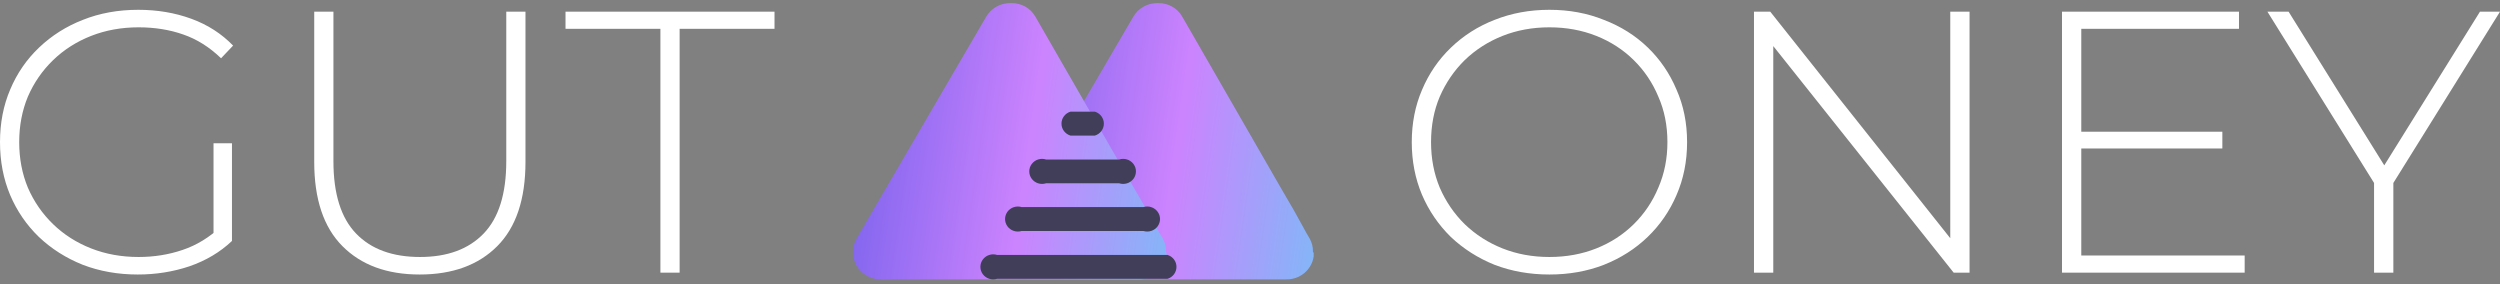 <svg width="255" height="29" viewBox="0 0 255 29" fill="none" xmlns="http://www.w3.org/2000/svg">
<rect x="0" y="0" width="255" height="29" fill="#808080" stroke="none"/>
<path d="M14.058 28C12.035 28 10.166 27.67 8.45 27.011C6.735 26.327 5.237 25.376 3.956 24.159C2.702 22.942 1.728 21.523 1.037 19.9C0.346 18.252 0 16.452 0 14.5C0 12.548 0.346 10.761 1.037 9.138C1.728 7.49 2.714 6.058 3.995 4.841C5.275 3.624 6.76 2.686 8.45 2.027C10.166 1.342 12.048 1 14.097 1C16.043 1 17.848 1.304 19.512 1.913C21.177 2.521 22.598 3.434 23.776 4.651L22.547 5.944C21.369 4.803 20.076 3.992 18.668 3.51C17.285 3.028 15.774 2.787 14.135 2.787C12.394 2.787 10.78 3.079 9.295 3.662C7.81 4.245 6.517 5.069 5.416 6.134C4.315 7.199 3.457 8.441 2.842 9.861C2.253 11.28 1.959 12.827 1.959 14.5C1.959 16.173 2.253 17.72 2.842 19.139C3.457 20.559 4.315 21.801 5.416 22.866C6.517 23.931 7.81 24.755 9.295 25.338C10.78 25.921 12.394 26.213 14.135 26.213C15.723 26.213 17.221 25.972 18.629 25.49C20.063 25.009 21.369 24.21 22.547 23.094L23.661 24.578C22.457 25.718 21.011 26.58 19.32 27.163C17.656 27.721 15.902 28 14.058 28ZM21.779 24.387V14.614H23.661V24.578L21.779 24.387Z" fill="white"/>
<path d="M42.806 28C39.477 28 36.852 27.037 34.932 25.11C33.011 23.183 32.051 20.318 32.051 16.515V1.19H34.01V16.439C34.01 19.761 34.778 22.22 36.315 23.817C37.851 25.414 40.028 26.213 42.844 26.213C45.636 26.213 47.799 25.414 49.336 23.817C50.872 22.22 51.64 19.761 51.64 16.439V1.19H53.599V16.515C53.599 20.318 52.639 23.183 50.718 25.11C48.798 27.037 46.16 28 42.806 28Z" fill="white"/>
<path d="M67.362 27.81V2.939H57.682V1.19H79V2.939H69.321V27.81H67.362Z" fill="white"/>
<path d="M158.041 28C156.035 28 154.171 27.67 152.448 27.011C150.751 26.327 149.259 25.376 147.973 24.159C146.713 22.917 145.736 21.485 145.042 19.862C144.347 18.214 144 16.427 144 14.5C144 12.573 144.347 10.799 145.042 9.176C145.736 7.528 146.713 6.096 147.973 4.879C149.259 3.637 150.751 2.686 152.448 2.027C154.171 1.342 156.035 1 158.041 1C160.047 1 161.899 1.342 163.596 2.027C165.319 2.686 166.811 3.624 168.071 4.841C169.331 6.058 170.308 7.49 171.003 9.138C171.723 10.761 172.083 12.548 172.083 14.5C172.083 16.452 171.723 18.252 171.003 19.9C170.308 21.523 169.331 22.942 168.071 24.159C166.811 25.376 165.319 26.327 163.596 27.011C161.899 27.67 160.047 28 158.041 28ZM158.041 26.213C159.764 26.213 161.359 25.921 162.825 25.338C164.291 24.755 165.564 23.931 166.644 22.866C167.724 21.801 168.56 20.559 169.151 19.139C169.768 17.72 170.077 16.173 170.077 14.5C170.077 12.801 169.768 11.255 169.151 9.861C168.56 8.441 167.724 7.199 166.644 6.134C165.564 5.069 164.291 4.245 162.825 3.662C161.359 3.079 159.764 2.787 158.041 2.787C156.318 2.787 154.724 3.079 153.258 3.662C151.792 4.245 150.506 5.069 149.401 6.134C148.32 7.199 147.472 8.441 146.855 9.861C146.263 11.255 145.967 12.801 145.967 14.5C145.967 16.173 146.263 17.72 146.855 19.139C147.472 20.559 148.32 21.801 149.401 22.866C150.506 23.931 151.792 24.755 153.258 25.338C154.724 25.921 156.318 26.213 158.041 26.213Z" fill="white"/>
<path d="M178.906 27.81V1.19H180.565L199.814 25.414H198.927V1.19H200.894V27.81H199.274L179.986 3.586H180.874V27.81H178.906Z" fill="white"/>
<path d="M212.06 13.435H226.68V15.146H212.06V13.435ZM212.291 26.061H228.956V27.81H210.324V1.19H228.377V2.939H212.291V26.061Z" fill="white"/>
<path d="M242.154 27.81V18.151L242.617 19.406L231.276 1.19H233.436L243.736 17.732H242.656L252.956 1.19H255L243.659 19.406L244.122 18.151V27.81H242.154Z" fill="white"/>
<path d="M133.996 25.834C134.001 25.941 134.001 26.048 133.996 26.155C133.897 26.82 133.556 27.425 133.037 27.857C132.517 28.288 131.856 28.515 131.178 28.496H104.817C104.324 28.498 103.838 28.371 103.41 28.128C102.982 27.885 102.626 27.535 102.379 27.112C102.131 26.689 102.001 26.21 102 25.721C101.999 25.233 102.129 24.752 102.376 24.329L115.595 1.71C115.841 1.285 116.197 0.932 116.626 0.688C117.055 0.444 117.542 0.317 118.036 0.321H118.192C118.681 0.319 119.162 0.447 119.585 0.691C120.007 0.935 120.356 1.287 120.595 1.71L130.762 19.366L131.983 21.462L133.282 23.815L133.593 24.342C133.824 24.754 133.937 25.221 133.918 25.692C133.918 25.692 134.009 25.782 133.996 25.834Z" fill="url(#paint0_linear_33_96)"/>
<path d="M118.996 25.822C119.001 25.929 119.001 26.036 118.996 26.143C118.902 26.795 118.575 27.391 118.075 27.823C117.574 28.255 116.934 28.494 116.27 28.497H89.816C89.323 28.499 88.838 28.372 88.41 28.129C87.982 27.886 87.626 27.536 87.379 27.113C87.131 26.691 87.001 26.211 87 25.722C86.999 25.233 87.129 24.753 87.376 24.33L100.59 1.71C100.836 1.285 101.191 0.932 101.62 0.688C102.049 0.444 102.535 0.317 103.03 0.321H103.212C103.701 0.319 104.181 0.447 104.603 0.691C105.026 0.935 105.374 1.287 105.613 1.71L115.777 19.366L116.997 21.462L118.295 23.816L118.606 24.343C118.837 24.755 118.95 25.222 118.931 25.693C118.956 25.735 118.977 25.778 118.996 25.822Z" fill="url(#paint1_linear_33_96)"/>
<path fill-rule="evenodd" clip-rule="evenodd" d="M109.187 13.829H111.677C111.943 13.748 112.175 13.586 112.34 13.367C112.505 13.148 112.594 12.882 112.594 12.61C112.594 12.337 112.505 12.072 112.34 11.852C112.175 11.633 111.943 11.471 111.677 11.39H109.187C108.921 11.471 108.689 11.633 108.524 11.852C108.359 12.072 108.27 12.337 108.27 12.61C108.27 12.882 108.359 13.148 108.524 13.367C108.689 13.586 108.921 13.748 109.187 13.829ZM106.697 18.695H114.154C114.417 18.78 114.699 18.781 114.962 18.698C115.225 18.615 115.454 18.453 115.617 18.234C115.779 18.016 115.867 17.752 115.866 17.482C115.866 17.212 115.779 16.948 115.616 16.73C115.454 16.511 115.225 16.349 114.962 16.266C114.699 16.183 114.417 16.184 114.154 16.269H106.697C106.434 16.184 106.152 16.183 105.889 16.266C105.626 16.349 105.397 16.511 105.235 16.73C105.072 16.948 104.985 17.212 104.985 17.482C104.985 17.752 105.072 18.016 105.235 18.234C105.398 18.453 105.627 18.615 105.889 18.698C106.152 18.781 106.435 18.78 106.697 18.695ZM104.206 23.561H116.632C116.893 23.64 117.173 23.637 117.432 23.552C117.691 23.467 117.916 23.305 118.076 23.087C118.236 22.87 118.322 22.609 118.322 22.341C118.322 22.074 118.236 21.813 118.076 21.596C117.917 21.378 117.691 21.215 117.432 21.13C117.173 21.045 116.893 21.042 116.632 21.122H104.206C103.945 21.042 103.665 21.046 103.406 21.131C103.147 21.215 102.922 21.378 102.762 21.595C102.602 21.813 102.516 22.073 102.516 22.341C102.516 22.609 102.602 22.87 102.762 23.087C102.921 23.305 103.147 23.467 103.406 23.552C103.665 23.637 103.945 23.64 104.206 23.561ZM119.109 26H101.69C101.429 25.921 101.149 25.924 100.89 26.009C100.631 26.094 100.405 26.257 100.246 26.474C100.086 26.691 100 26.952 100 27.22C100 27.488 100.086 27.748 100.245 27.966C100.405 28.183 100.63 28.346 100.89 28.431C101.149 28.516 101.429 28.519 101.69 28.44H119.083C119.349 28.359 119.581 28.197 119.746 27.977C119.911 27.758 120 27.492 120 27.22C120 26.947 119.911 26.682 119.746 26.462C119.581 26.243 119.349 26.081 119.083 26H119.109Z" fill="#403E58"/>
<defs>
<linearGradient id="paint0_linear_33_96" x1="75.867" y1="159.985" x2="121.007" y2="166.553" gradientUnits="userSpaceOnUse">
<stop stop-color="#695CE9"/>
<stop offset="0.501" stop-color="#CC83FE"/>
<stop offset="1" stop-color="#63CDF5"/>
</linearGradient>
<linearGradient id="paint1_linear_33_96" x1="60.867" y1="159.985" x2="106.007" y2="166.553" gradientUnits="userSpaceOnUse">
<stop stop-color="#695CE9"/>
<stop offset="0.501" stop-color="#CC83FE"/>
<stop offset="1" stop-color="#63CDF5"/>
</linearGradient>
</defs>
</svg>
